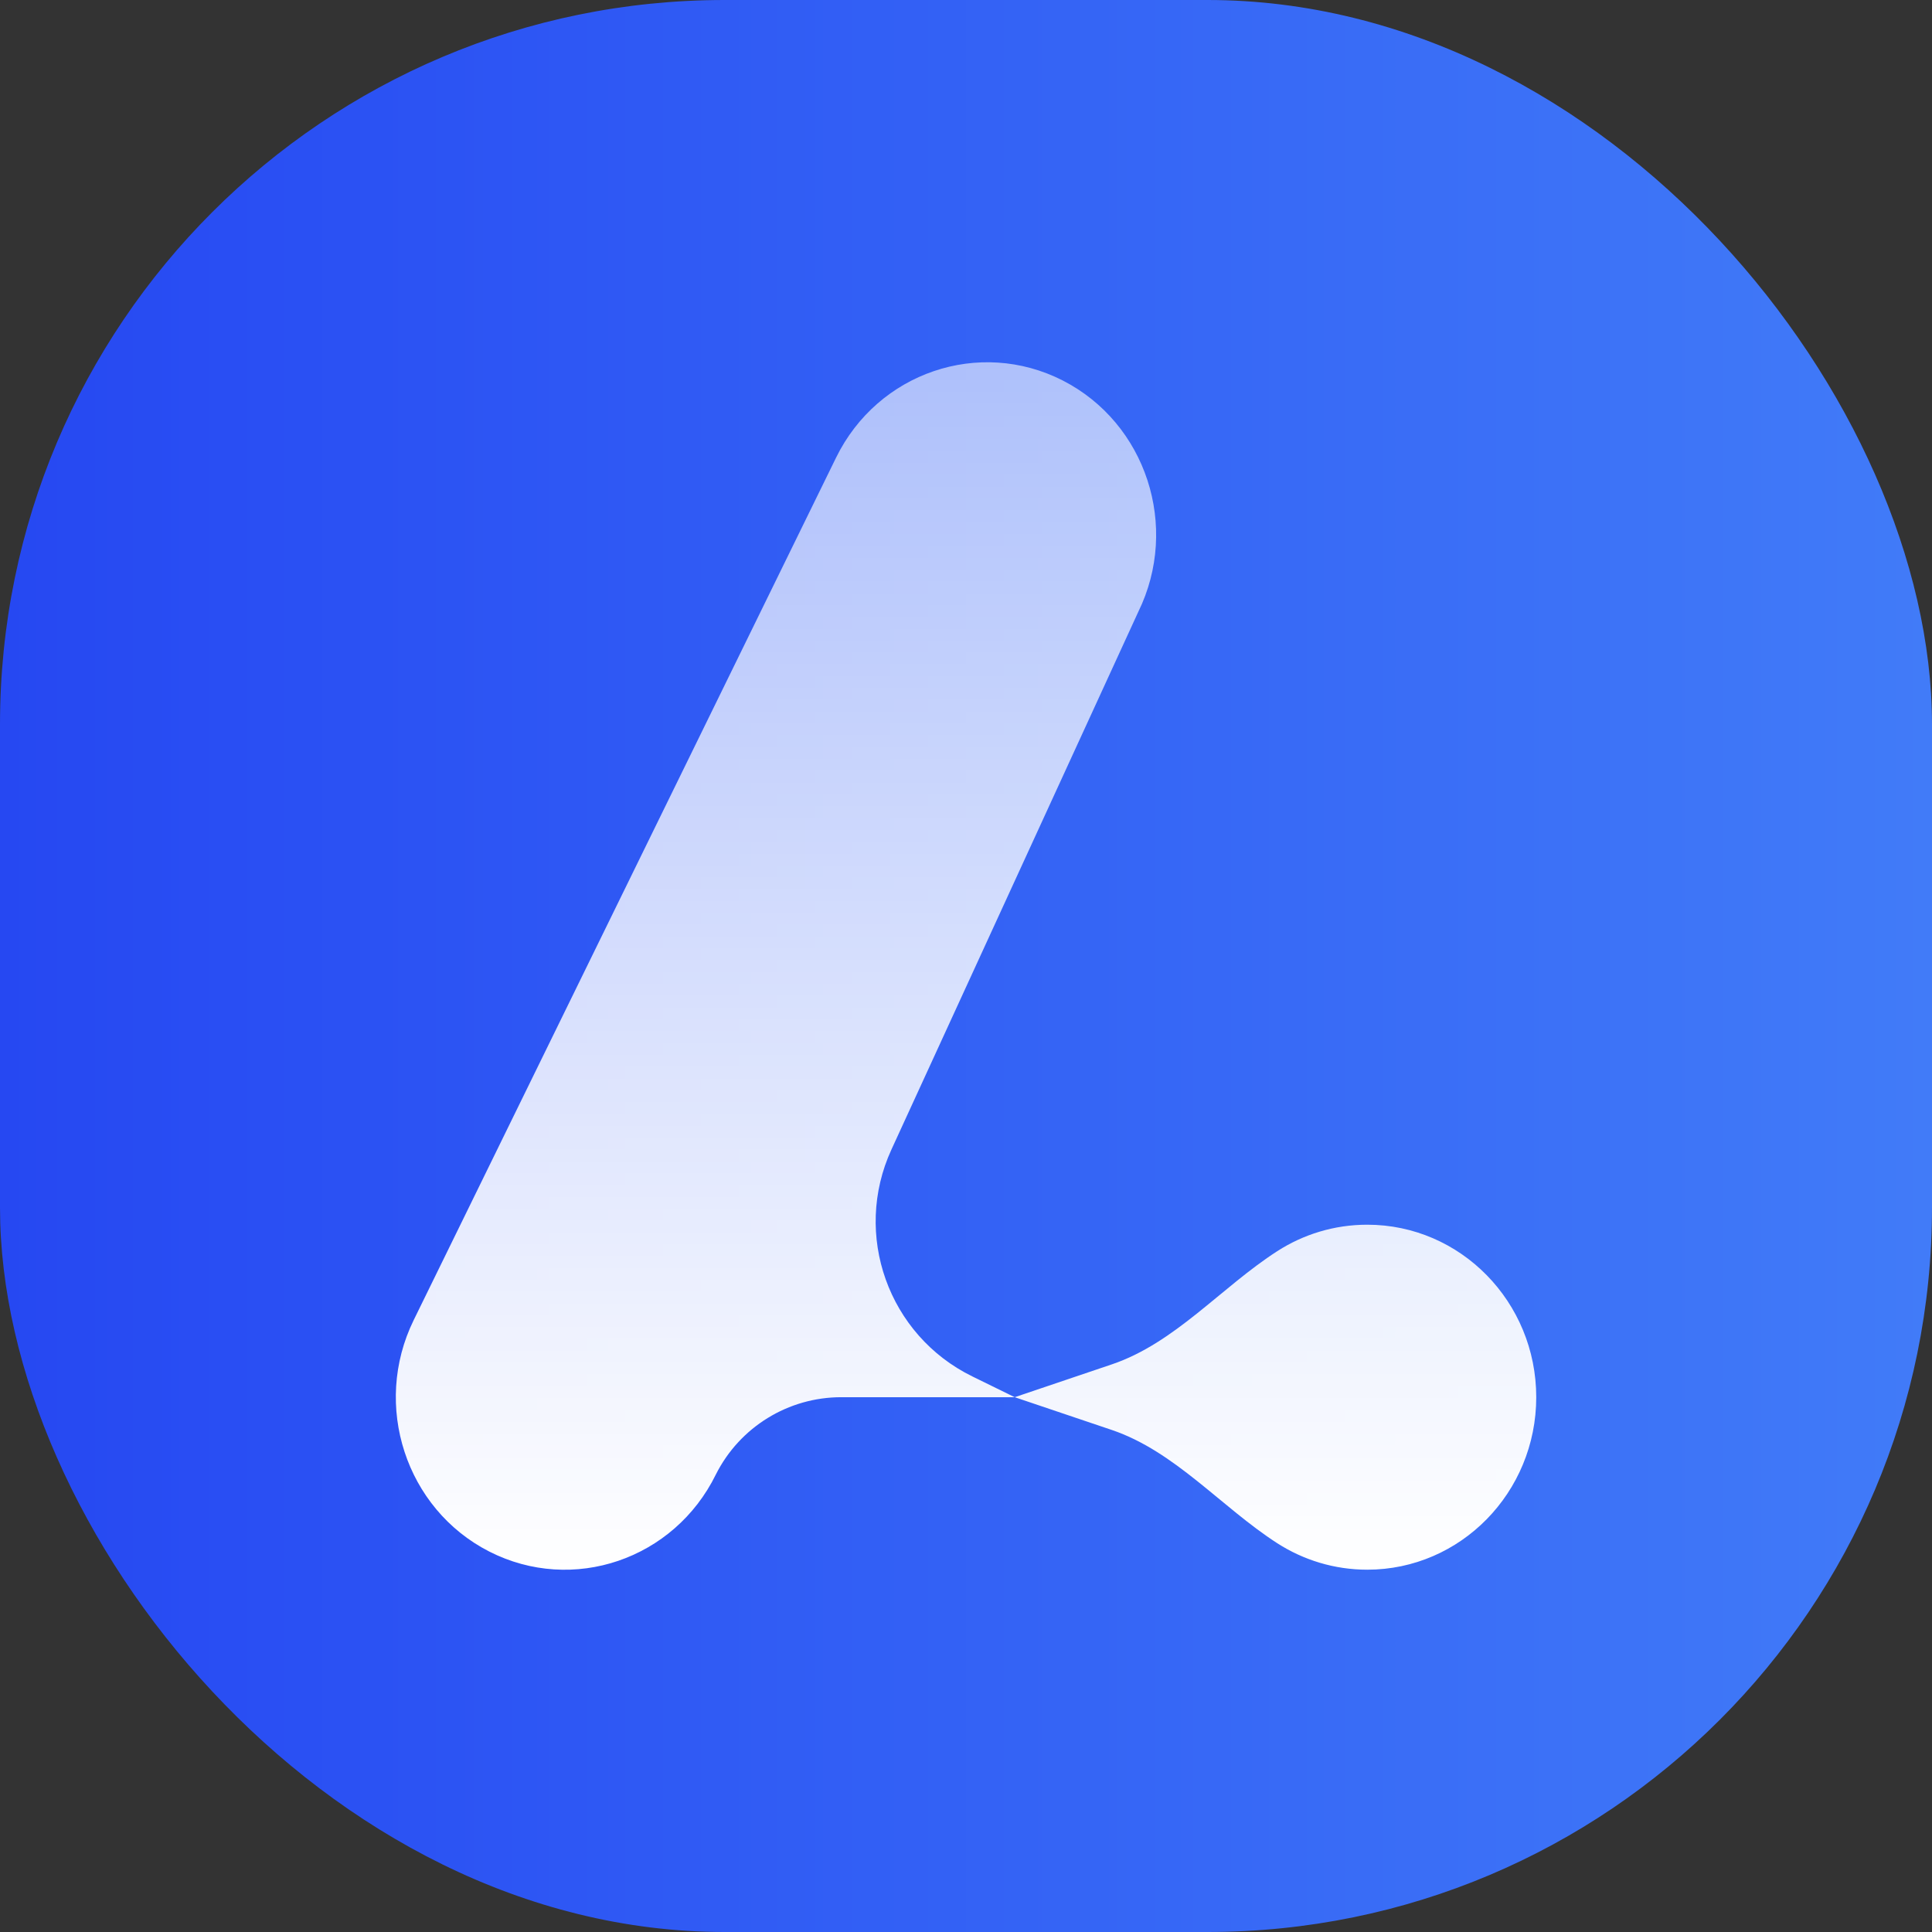 <svg width="32" height="32" viewBox="0 0 32 32" fill="none" xmlns="http://www.w3.org/2000/svg">
<rect x="0" y="0" width="32" height="32" fill="#333333" stroke="none"/>
<rect width="32" height="32" rx="12" fill="url(#paint0_linear_157_1153)"/>
<path fill-rule="evenodd" clip-rule="evenodd" d="M17.602 6.302C18.984 7.008 19.545 8.724 18.853 10.135L14.765 19.04C14.118 20.449 14.713 22.116 16.105 22.798L16.807 23.142L13.934 23.142C13.056 23.142 12.253 23.636 11.858 24.42V24.42C11.166 25.831 9.486 26.403 8.103 25.698C6.721 24.992 6.161 23.276 6.852 21.865L13.848 7.58C14.539 6.169 16.22 5.597 17.602 6.302ZM21.156 20.723C20.227 21.321 19.461 22.246 18.413 22.599L16.807 23.142L18.413 23.684C19.461 24.038 20.227 24.962 21.156 25.561C21.588 25.838 22.099 25.999 22.646 25.999C24.192 25.999 25.445 24.72 25.445 23.142C25.445 21.564 24.192 20.285 22.646 20.285C22.099 20.285 21.588 20.445 21.156 20.723Z" fill="url(#paint1_linear_157_1153)"/>
<defs>
<linearGradient id="paint0_linear_157_1153" x1="0" y1="16" x2="32" y2="16" gradientUnits="userSpaceOnUse">
<stop stop-color="#2648F2"/>
<stop offset="1" stop-color="#417BF8"/>
</linearGradient>
<linearGradient id="paint1_linear_157_1153" x1="16" y1="6" x2="16" y2="26" gradientUnits="userSpaceOnUse">
<stop stop-color="white" stop-opacity="0.6"/>
<stop offset="1" stop-color="white"/>
</linearGradient>
</defs>
</svg>
